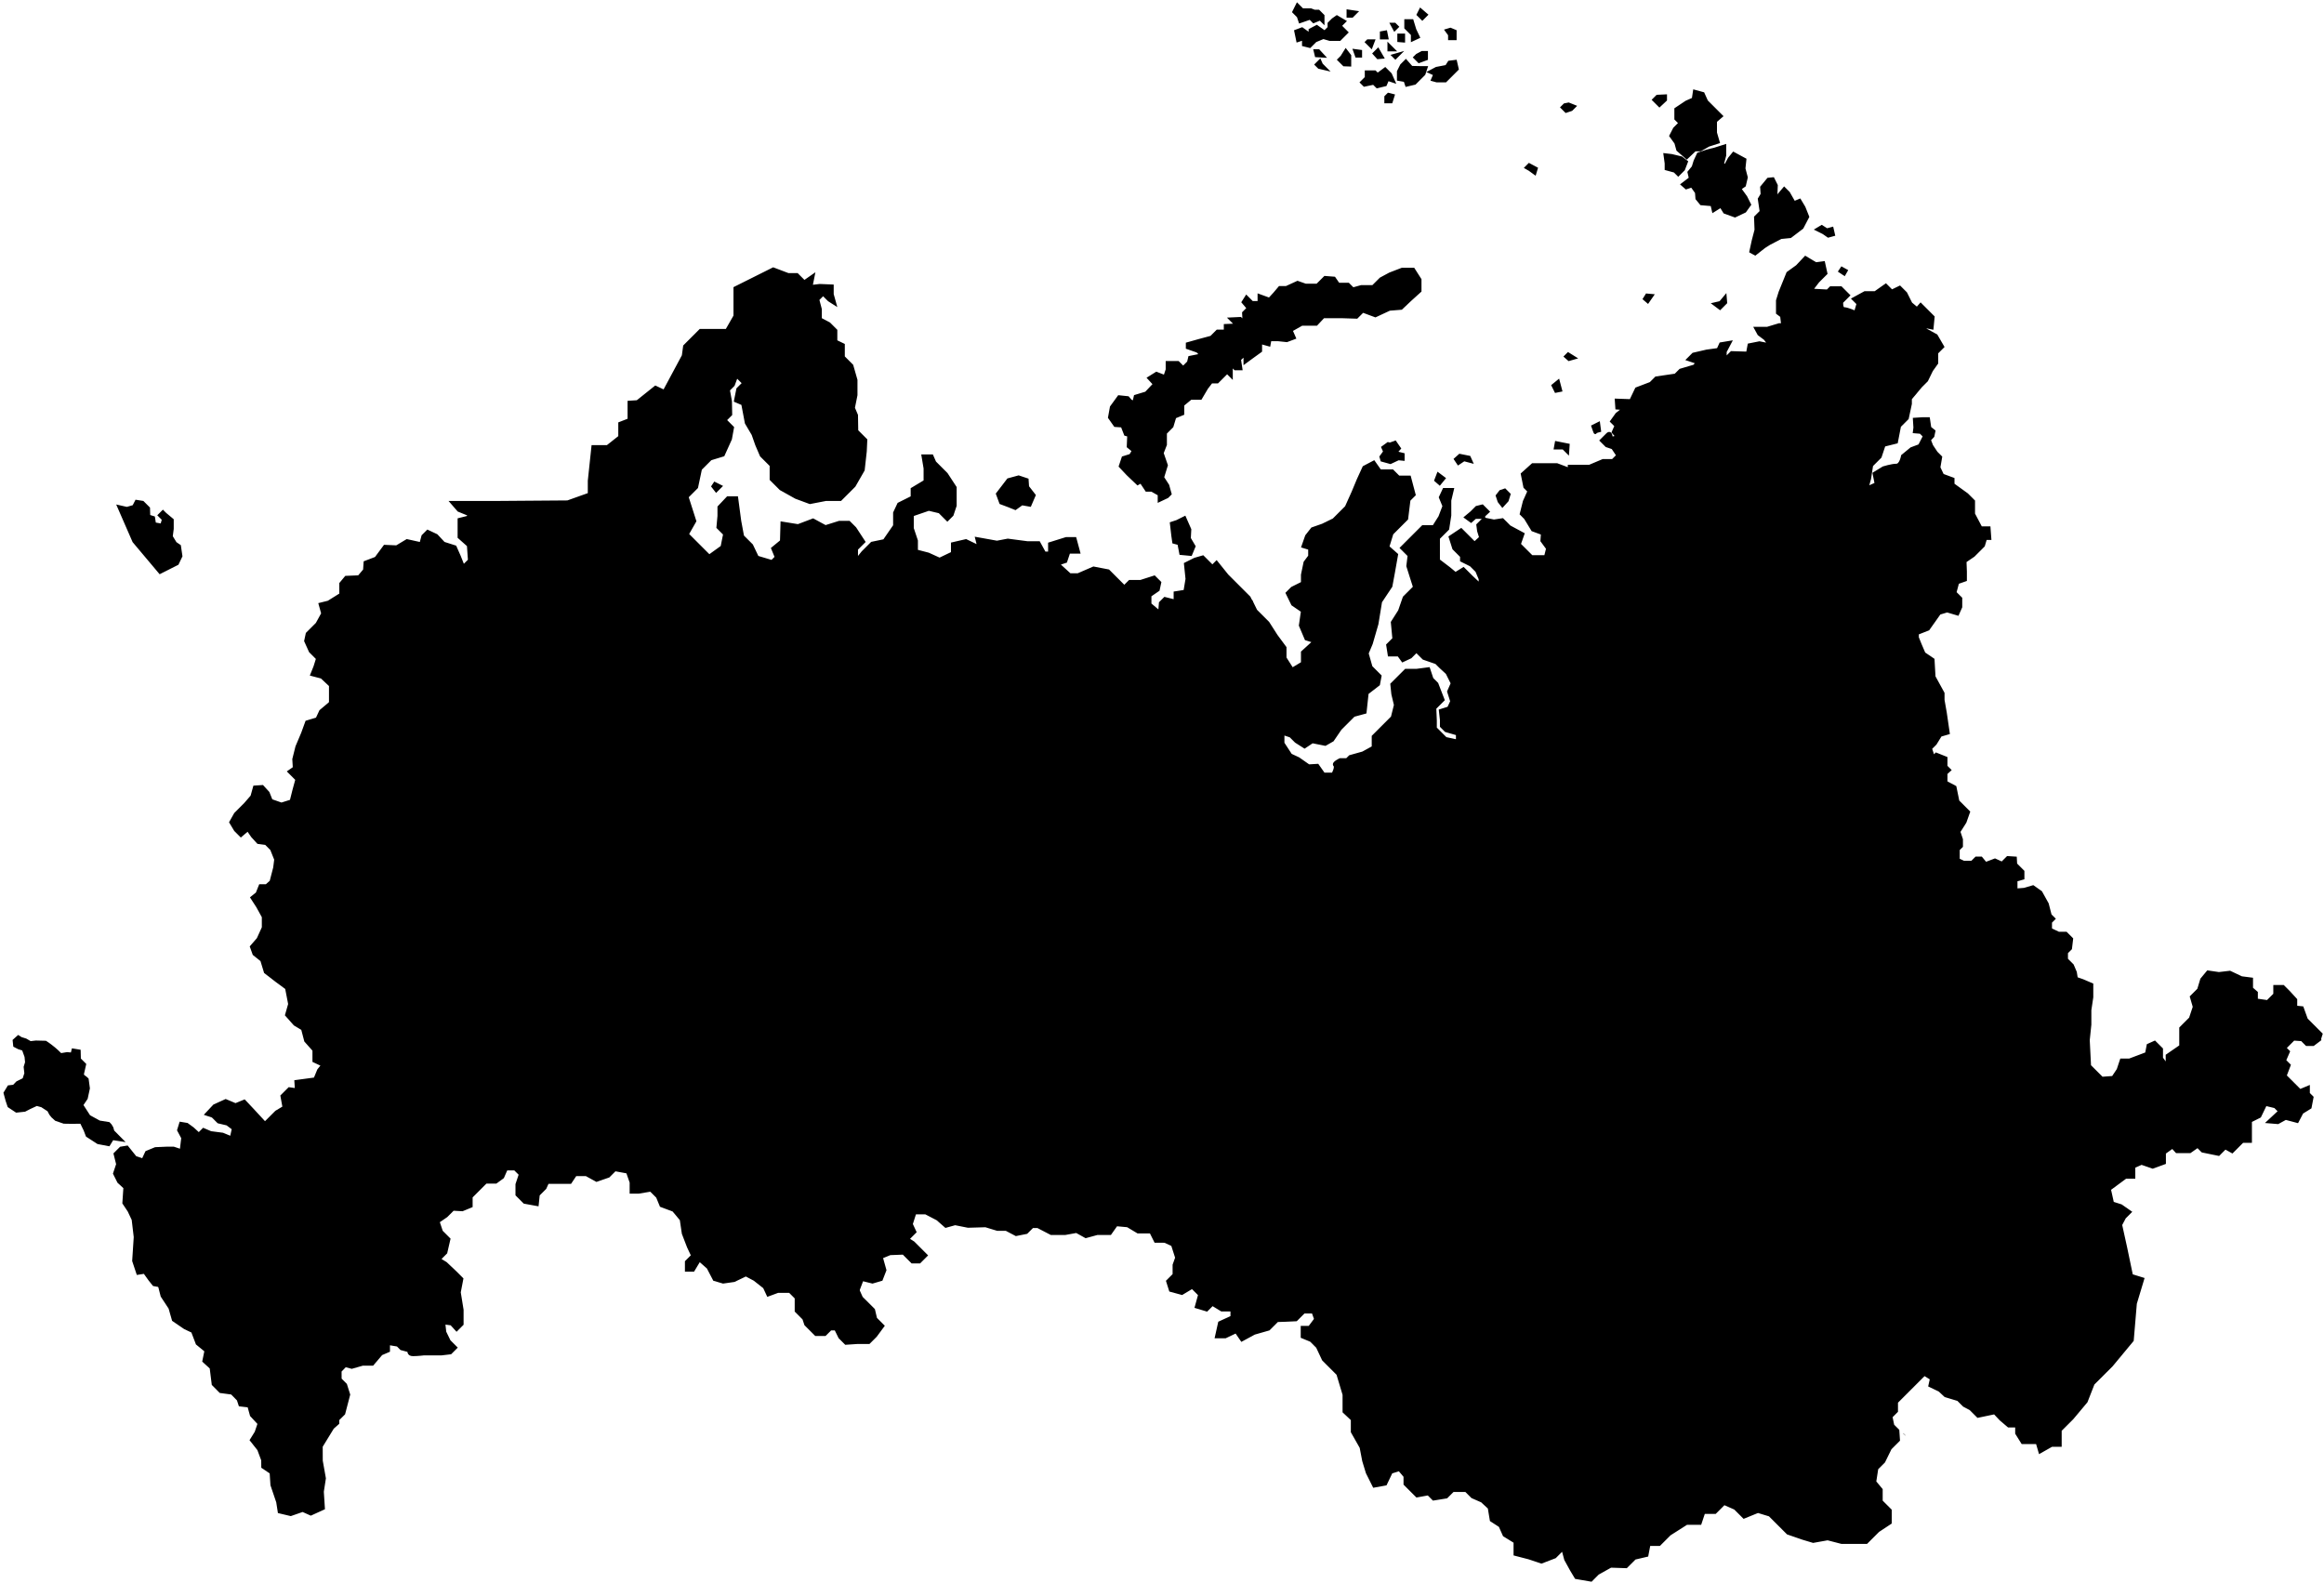 <?xml version="1.0" encoding="UTF-8"?> <svg xmlns="http://www.w3.org/2000/svg" width="634" height="432" viewBox="0 0 634 432" fill="none"><path d="M223.919 342.794H226.206H228.923L230.567 342.15L232.854 343.151H234.284L235.284 344.938L234.57 346.724L231.925 348.011L232.14 349.798H233.641L234.063 352.015L234.979 354.057L236.953 356.031L238.291 357.369L238.855 359.765L240.828 361.739L238.855 364.416L237.023 366.248H233.922L230.751 366.459L229.131 364.839L228.003 362.548H226.559L225.043 364.064H222.578L219.829 361.316L219.301 359.731L217.222 357.651V354.057L215.46 352.295H212.219L209.541 353.283L208.554 351.169L205.877 349.055L203.481 347.786L200.239 349.337L197.28 349.76L194.884 349.055L193.193 345.813L190.796 343.699L189.105 346.518H187.274V344.264L188.965 342.572L187.837 340.176L186.428 336.511L185.864 332.706L183.75 330.169L180.368 328.901L179.382 326.506L177.549 324.673L174.167 325.238H172.193V322.559L171.207 319.741L167.754 319.105L165.992 320.868L162.751 321.996L159.932 320.445H156.972L155.564 322.559H152.604H149.362L148.658 324.11L146.825 325.941L146.544 328.618L143.091 327.986L141.047 325.941V323.122L141.964 320.374L140.483 318.894H138.087L137.986 316.07L136.268 314.35L135.875 312.24H133.861L132.536 310.914L131.947 308.066L129.933 307.329L128.903 308.36L127.036 306.593L129.59 304.137L129.197 300.209L125.858 296.967L123.01 297.067V295.397L121.143 294.415L118.001 294.021L117.117 290.682L117.313 288.226L118.343 287.196L117.215 284.299L119.198 283.401L120.556 283.328L121.951 281.933L124.417 280.613L127.205 278.896L127.991 277.466H130.349L130.636 273.035L129.492 270.962L129.993 267.245L129.492 265.029L132.423 261.884L133.781 262.527L135.389 261.419L136.64 260.168V259.061H138.248L140.429 256.881L142.144 256.452L143.502 255.093L143.002 253.806V252.448L140.714 250.589V248.016L142.311 246.407L144.66 245.913L146.39 244.182L149.233 243.688L152.322 242.698L155.969 242.266L157.762 240.474L158.504 237.507L160.11 235.9L162.088 237.878H164.931L166.044 235.035H168.887L172.224 235.776L176.551 234.663L178.157 233.057H180.63L181.618 235.405L183.164 236.95H185.821L186.779 237.908L188.973 235.714L192.373 234.54L193.794 235.961L195.462 234.17H199.418L199.913 227.494L201.581 225.578L202.509 224.651V222.055L204.486 221.067L201.396 217.853L202.879 216.493L205.549 217.679L210.562 212.666L212.078 211.363L213.135 211.715L215.813 214.886L215.319 216.436L216.587 217.071L216.849 219.213L215.118 220.943V223.786L212.398 224.404V226.258L210.545 228.113V230.214L212.027 231.697V233.798L212.645 236.024L211.78 238.002L212.769 238.99L214.376 237.012L215.365 234.17L217.837 233.551L220.433 234.788L222.04 236.394L224.265 234.293L225.439 235.467L226.119 237.012L228.22 236.766L229.518 235.467H231.805L233.958 234.617V232.926L232.531 231.498L233.852 228.909L236.706 230.495L237.711 229.49L238.714 230.495L240.088 229.12L241.885 229.755L242.625 230.917L242.308 232.714L243.788 234.511L245.585 233.877L248.65 235.251L250.658 237.259L252.878 236.097L255.415 237.048L256.842 235.621L258.269 236.097L259.273 237.1L260.7 236.625L261.546 234.828H263.025L266.302 237.048L269.473 238.739L273.067 240.113L277.929 240.853V243.073L275.075 244.553V247.407L273.49 251.318L270.636 253.854L268.522 257.025L266.619 258.928H264.188L261.863 260.936V264.53L263.66 267.384L262.708 270.555L261.282 271.982V272.986L262.814 274.572L261.07 276.315L259.326 277.742L256.895 277.213L254.358 278.905L254.464 280.279L255.574 281.389L254.041 282.921L252.984 283.978L251.293 281.441H249.39L247.91 283.872L247.276 286.515L244.951 287.678H242.202L241.357 286.832L240.405 288.735V291.166L239.296 292.276L237.449 294.321L239.26 296.826L242.531 299.192H244.55L246.218 301.627L248.009 299.837L248.581 302.195L247.937 304.339L246.222 307.485V309.199L243.04 309.951L241.146 311.845L238.215 310.774V308.842L236.643 307.27L234.356 306.126L232.212 305.484L229.138 307.771L229.709 310.486L231.067 311.845L231.496 315.634L233.284 318.493L236.786 318.849L238.287 317.849L241.719 318.922L242.719 321.996V324.711H241.075L240.074 323.352L237.716 323.567V324.567L235.535 325.317L232.64 328.212V329.786L230.782 332.287V334.718H229.281L227.351 338.221L226.993 340.294L224.777 341.294L223.919 342.794Z" fill="black" stroke="black" stroke-width="0.846"></path><path d="M79.46 218.55L80.165 215.732L81.01 212.631L78.896 210.517L80.306 209.531L80.165 207.135L81.01 203.752L82.56 200.088L83.688 196.988L86.507 196.142L87.493 194.028L90.171 191.774L92.567 191.561L94.47 193.887L95.315 191.491H97.288L98.134 190.011L98.909 188.32L99.191 185.361L100.459 184.092L100.672 182.331L102.856 180.498L103.703 182.33L104.979 183.606H107.44L108.67 184.836L110.812 184.699L112.452 185.702H115.46L117.055 187.297L119.015 187.525L120.2 186.341H122.569L124.074 184.836H125.941L127.491 185.611C127.491 185.611 128.22 186.75 128.63 186.75C129.041 186.75 129.132 188.8 129.132 188.8H131.138L132.505 190.441H134.328L134.693 189.256L135.877 190.441C135.877 190.441 137.791 191.352 138.156 191.352C138.521 191.352 140.161 192.264 140.161 192.264L141.437 192.993L143.078 193.631L145.356 193.176L147.361 193.813L146.633 196.183L146.632 199.009L148.369 198.693L150.965 198.446L152.448 199.929L155.97 202.34L157.33 200.98L159.987 203.637V209.2L163.326 212.537L166.415 211.178L169.876 210.313L172.967 211.672L175.81 210.313L177.664 214.268L181.31 214.948L184.092 217.729L185.08 220.449L190.272 223.168L192.189 225.949L193.486 224.651L196.576 225.393L198.306 222.674L201.582 225.578L199.914 227.494L199.419 234.17H195.464L193.795 235.961L192.374 234.54L188.974 235.714L186.78 237.908L185.822 236.95H183.165L181.619 235.405L180.631 233.057H178.158L176.552 234.663L172.226 235.776L168.888 235.035H166.045L164.932 237.878H162.089L160.111 235.9L158.505 237.507L157.763 240.474L155.97 242.266L152.323 242.698L149.234 243.688L146.391 244.182L144.661 245.913L142.312 246.407L140.715 248.016V250.589L142.074 251.519L143.003 252.448V253.806L143.503 255.093L142.145 256.452L140.43 256.881L139.572 257.738L138.249 259.061H136.641V260.168L135.39 261.419L133.782 262.527L132.424 261.884L130.815 263.707L129.493 265.029L129.994 267.245L129.493 270.962L130.637 273.035L130.35 277.466H127.992L127.206 278.896L124.418 280.613L121.952 281.933L120.557 283.328L119.199 283.401L117.216 284.299L118.345 287.196L117.314 288.226H114.466L112.305 287.049L111.814 285.477L109.752 285.083L107.788 286.852H103.761L102.73 290.239L99.439 293.529H95.806L94.529 294.806H92.566L91.582 293.432H89.141V291.651L88.057 290.568L85.661 289.44V286.48L83.816 284.404L83.406 283.943L82.56 280.701L80.446 279.433L78.192 276.897L79.037 273.937L78.192 269.568L75.514 267.595L72.413 265.2L71.427 261.958L69.313 260.267L68.608 258.294L70.44 256.18L71.85 253.079V250.119L70.299 247.301L68.749 244.905L70.159 243.778L71.004 241.664H72.695L73.964 240.536L74.95 236.731L75.232 234.477L74.104 231.657L72.554 230.107L70.44 229.826L68.89 228.135L67.622 226.302L65.719 227.922L64.24 226.443L62.971 224.329L64.24 222.074L66.917 219.396L68.749 217.282L69.454 214.745L71.567 214.605L73.118 216.296L73.964 218.41L76.782 219.396L79.46 218.55Z" fill="black" stroke="black" stroke-width="0.846"></path><path d="M264.083 334.537L268.875 334.397L272.116 335.383H274.512L277.19 336.794L280.008 336.229L281.629 334.608H283.109L286.773 336.511H290.578L293.679 335.948L296.216 337.357L299.317 336.511H302.84L304.531 334.115L307.632 334.397L310.45 336.088H313.974L315.242 338.625H317.779V336.934L318.572 335.296L319.998 333.869V331.966L321.161 331.755L322.641 330.275L323.223 328.795V326.311L325.231 324.303L326.763 322.77L329.459 322.295L330.463 321.29V319.388L328.349 318.225L327.662 316.587L326.34 315.265L324.438 314.314V312.728L326.658 311.671L325.706 308.818L325.918 306.598L327.609 304.907L328.877 302.793L330.991 301.313L333.211 303.533L331.837 304.907V306.598L333.74 307.232L336.171 307.972L337.756 308.712L339.553 309.875H341.878L343.358 308.5L345.789 309.769L347.903 310.403H351.286L354.087 309.082L356.359 306.809L357.628 305.011L361.623 302.674L362.057 299.723L365.876 296.945L370.562 295.644L370.302 291.218L371.951 287.139L373.6 283.841L378.113 283.148L381.497 284.622H386.358L387.573 286.445L392.086 286.965L395.601 285.621L398.856 288.875L401.547 288.181L405.279 290.091L406.32 286.62L411.875 284.276L417.082 288.095L420.294 284.884L425.328 282.715L427.41 279.243L423.418 277.507L419.86 275.164L419.844 270.837L423.187 267.524L424.385 266.326L424.596 263.155L426.64 261.111V257.588L424.526 254.629L425.936 251.951L427.979 249.343L429.882 247.44L428.895 245.185L429.459 242.225L428.895 238.843L427.274 240.464L425.653 238.843L422.412 238.139L421.708 235.179L423.117 233.769L422.836 230.528L421.567 227.991L419.876 226.3H418.185L416.635 223.482L417.903 222.495V219.958L416.916 218.267V216.857L418.819 215.096L417.621 212.629L414.52 210.797V208.824L413.252 207.556L414.45 205.442L413.991 202.869L412.617 201.495L412.688 199.24L414.66 199.663L415.189 197.936L416.704 196.421L417.62 193.743L416.493 191.629H417.55L418.325 189.585L416.987 186.344V184.16L414.802 183.737L414.873 180.989L413.181 182.61L412.336 181.764L410.645 183.244L409.729 182.328L409.376 180.496L406.698 180.073L404.937 178.311L404.549 176.796L403.317 175.563L403.175 172.956L405.748 171.018L407.826 168.94L408.883 167.248H411.702V162.386L411.983 159.004L408.953 157.313L408.143 155.657L407.474 156.327L406.592 154.459L407.332 153.72L408.531 152.521L411.209 152.099L410.927 150.619L412.266 149.28L411.773 147.448L409.8 146.391L407.897 145.898L406.84 144.841L406.276 143.291H404.938L404.796 141.6L403.175 143.221L403.387 144.842L403.951 146.673L402.26 148.224L400.004 145.969L398.595 144.559L395.635 146.533L396.622 149.633L398.736 151.747V152.875L401.273 154.143L402.894 155.763L403.81 157.948V159.64L401.414 157.384L399.23 155.199L397.046 156.538L395.354 155.129L392.395 152.875V150.338V146.814L394.932 144.278L395.496 140.614V136.526L396.2 133.566H393.945L392.958 135.68L393.945 138.077L392.818 141.036L391.126 143.714H388.167L384.643 147.237L382.388 149.492L384.432 151.535L384.079 154.424L384.925 157.103L385.912 160.203L383.093 163.022L381.825 166.685L379.852 169.787L380.275 174.296L378.584 175.987L379.006 178.666H381.543L382.67 180.215L384.784 179.229L386.405 177.609L388.378 179.582L391.831 180.78L392.958 181.907L394.79 183.597L396.2 186.417L395.213 188.671L396.059 191.35L395.213 193.181L392.958 193.887L393.24 196.423V198.115L394.438 199.312L397.609 200.229V202.201L394.368 201.497L391.549 198.678V196.564L391.408 193.181L393.663 190.926L391.972 186.557L390.633 185.218L389.718 182.471L386.476 182.894H383.517L381.614 184.796L379.712 186.699L379.993 189.376L380.698 192.336L379.852 195.718L378.091 197.48L375.906 199.665L374.638 200.933V203.893L371.82 205.443L368.296 206.429L367.45 207.275H365.618C365.618 207.275 363.574 208.191 364.138 208.755C364.702 209.319 363.645 211.221 363.645 211.221H361.108L359.417 208.825L357.022 208.966L354.203 206.993L352.089 206.007L349.975 202.765V200.087L352.089 200.792L353.569 202.272L355.894 203.751L358.008 202.343L361.532 203.047L363.505 201.92L365.619 198.819L369.283 195.155L372.384 194.309L372.948 189.095L376.048 186.699L376.471 184.444L374.005 181.977L372.948 178.243L374.075 175.565L375.625 170.21L376.612 164.149L379.43 159.921L380.134 156.116L380.98 151.324L378.584 149.21L379.712 145.546L383.728 141.529L384.362 136.386L385.772 134.976L384.504 130.184H381.544L379.853 128.493H376.47L374.779 126.097L372.101 127.507L370.551 130.889L369.142 134.272L367.309 138.358L364.914 140.754L363.857 141.811L360.827 143.291L358.008 144.278L356.458 146.25L355.472 149.07L357.304 149.633V151.747L356.036 153.438L355.331 156.82V159.076L352.513 160.485L351.174 161.823L352.654 164.854L355.332 166.686L354.768 170.632L356.318 174.296L358.573 175.001L355.332 177.96V180.92L352.514 182.611L350.541 179.511V176.692L348.145 173.451L345.89 169.927L342.578 166.615L341.473 164.361L340.323 166.052L338.104 168.272L339.478 169.575L339.759 170.632L340.816 170.985V175.777H339.478L338.844 177.327L337.716 177.891L337.505 179.441L337.29 180.497L340.109 181.907V183.739L337.502 184.796L339.686 186.981L336.303 188.672L333.767 191.209H331.089L330.102 194.309H325.31L320.8 195.296L316.291 197.833V200.934L312.596 200.793L309.854 201.215L308.374 202.906L305.731 204.28L303.089 206.922L300.658 207.239V205.02L298.861 204.386L296.694 206.553L293.786 209.46L292.518 211.891L293.047 214.956L289.664 217.07L289.347 219.607L286.493 221.404L284.591 224.998L285.119 227.429L283.956 229.649V231.551L280.468 235.04L279.992 237.523L278.67 238.845L277.93 240.853V243.073L275.076 244.553V247.406L273.49 251.317L270.636 253.854L268.522 257.025L266.62 258.928H264.189L261.863 260.936V264.53L263.66 267.384L262.709 270.555L261.282 271.981V272.986L262.815 274.571L261.071 276.315L259.326 277.742L256.895 277.213L254.359 278.904L254.464 280.278L255.575 281.389L254.041 282.921L252.984 283.978L251.293 281.441H249.391L247.911 283.872L247.277 286.515L244.951 287.677H242.203L241.357 286.832L240.406 288.734V291.166L239.297 292.276L237.45 294.321L239.26 296.826L242.532 299.192H244.55L246.219 301.627L248.01 299.836L248.581 302.195L247.938 304.338L246.222 307.485V309.199L243.041 309.951L241.147 311.845L238.216 310.773V308.842L236.644 307.27L234.357 306.126L232.212 305.483L229.138 307.771L229.71 310.486L231.068 311.845L231.497 315.634L233.284 318.493L236.787 318.849L238.288 317.849L241.719 318.922L242.72 321.995V324.711H241.076L240.075 323.352L237.716 323.567V324.567L235.535 325.317L232.641 328.212V329.786L230.782 332.286V334.718H229.281L227.352 338.221L226.994 340.293L224.778 341.294L223.919 342.794H228.924L230.568 342.15L232.855 343.151H234.285L235.285 344.938L234.571 346.724L231.926 348.011L232.14 349.798H233.641L234.064 352.014L235.191 349.055L238.011 349.758L240.406 349.055L241.393 346.518L240.406 342.993L242.802 342.007L246.467 341.867L248.862 344.262H250.835L252.597 342.501L250.695 340.599L249.144 339.048L247.594 338.062L249.566 336.088L248.581 333.974L249.566 330.874H252.526L255.768 332.565L258.023 334.537L260.559 333.834L264.083 334.537ZM402.841 138.445L401.434 139.853L399.9 141.132L401.307 142.155L402.457 141.132H404.248L405.911 139.596L404.376 138.062L402.841 138.445ZM398.237 124.249L397.086 125.273L397.853 126.424L399.388 125.4L401.307 125.912L400.795 124.761L398.237 124.249ZM392.353 129.365L391.714 131.028L392.737 131.923L393.888 130.516L392.353 129.365ZM378.67 121.052L377.263 122.075L377.774 123.227L376.751 124.633L377.007 125.529L379.309 126.168L381.483 125.145L382.763 125.273V123.994L380.716 123.483L381.739 122.332L380.588 120.669L379.181 121.181L378.67 121.052Z" fill="black" stroke="black" stroke-width="0.846"></path><path d="M462.27 24.907L461.953 27.021L460.051 27.867L457.197 29.77V32.412L458.359 33.575L456.827 35.108L455.823 37.063L457.197 38.966L457.725 40.868L460.156 42.982L462.376 40.868H463.856L466.075 39.6L468.718 38.754L467.978 36.217V33.046L469.564 31.672L468.242 30.351L465.547 27.656L464.596 25.542L462.27 24.907ZM454.343 26.176L452.123 26.282L451.172 27.233L451.912 27.973L452.704 28.765L454.343 27.233V26.176ZM427.918 28.396L426.861 28.607L426.174 29.294L427.231 30.351L428.658 29.875L429.503 29.03L427.918 28.396ZM470.498 39.836L467.684 40.731C467.684 40.731 466.022 41.115 465.638 41.243C465.254 41.371 463.336 42.011 463.336 42.011L462.44 43.93L461.928 45.592L460.777 46.999L461.162 48.662L458.987 50.325L460.011 51.22L461.545 50.708L462.824 52.499L462.952 54.16L464.104 55.567L467.045 55.823L467.428 57.486L469.474 56.208L470.498 57.87L473.311 58.893L475.998 57.614L477.278 55.823L476.254 53.777L474.591 51.473L475.871 50.578L476.381 48.404L475.742 45.973L475.998 43.544L472.928 41.882L471.777 43.289L470.754 45.209L469.859 44.824L470.498 42.394V39.836ZM454.237 42.242L454.554 44.568V46.047L456.88 46.682L457.831 47.633L459.258 46.206L460.051 44.145L458.676 43.088L456.034 42.454L454.237 42.242ZM417.164 44.953L416.398 45.721L417.293 46.231L418.7 47.255L419.083 45.975L417.164 44.953ZM483.673 48.789L482.393 48.918L480.603 51.091L480.731 53.011L479.964 54.289L480.474 57.742L478.94 59.278L479.067 62.73L478.3 65.671L477.66 68.615L478.812 69.254L481.242 67.335L482.649 66.439L485.846 64.778L488.405 64.522L491.602 62.091L493.136 59.149L492.114 56.591L490.963 54.672L489.427 55.313L487.893 52.626L486.742 51.475L485.334 53.138L484.439 55.567V53.779L484.566 50.579L483.673 48.789ZM496.975 61.835L495.695 62.603L497.485 63.498L498.763 64.393L500.17 64.01L499.787 62.347L498.38 62.73L496.975 61.835ZM492.535 70.288L490.281 72.682L487.744 74.516L485.63 79.73L484.925 81.986V85.368L486.053 86.214L486.335 88.609H485.348L482.107 89.596H479.006L479.851 91.145L481.542 92.414L482.811 94.105L479.993 93.542L477.174 94.105L476.751 96.361L472.381 96.221L470.621 97.981V95.938L471.958 93.401L469.422 93.824L468.718 95.373L465.616 95.796L461.953 96.642L460.543 98.052L463.08 98.898L462.234 99.884L458.429 101.012L457.091 102.35L451.806 103.126L450.326 104.606L446.45 106.085L444.901 109.326L440.953 109.185L441.096 111.299L443.067 111.44L441.096 112.991L439.685 114.963L440.884 116.162L440.108 117.922L441.236 119.191L439.545 119.613C439.545 119.613 439.545 117.499 438.488 118.556L436.866 120.178L438.276 121.587L439.967 122.152L441.376 124.266L439.967 125.675H437.29L433.625 127.225H428.129V128.071L424.747 126.803H418.124L415.305 129.339L416.01 132.862L417.136 133.99L415.868 136.809L415.022 140.192L416.15 141.318L418.122 144.56L420.801 145.546L420.659 147.52L422.21 149.634L421.645 151.888H417.84L415.374 149.423L414.457 148.506L415.445 145.688L411.78 143.715L409.878 141.812L407.552 142.164L404.735 141.601L404.875 143.292H406.214L406.779 144.841L407.977 146.04L409.739 146.392L411.711 147.449L412.205 149.282L410.865 150.62L411.148 152.1L408.469 152.523L406.531 154.461L407.412 156.328L407.977 155.553L408.892 157.315L411.922 159.007L411.64 162.389V167.251H408.822L407.765 168.942L405.686 171.02L403.114 172.959L403.255 175.565L404.488 176.799L404.875 178.313L406.637 180.076L409.316 180.498L409.668 182.332L410.584 183.247L412.276 181.767C412.276 181.767 412.892 182.842 413.121 182.612C413.35 182.383 414.812 180.992 414.812 180.992L414.741 183.74L416.926 184.163V186.347L418.264 189.589L417.49 191.632H416.433L417.559 193.746L416.644 196.424L415.128 197.939L414.599 199.665L412.627 199.242L412.556 201.498L413.93 202.872L414.388 205.444L413.191 207.558L414.459 208.826V210.8L417.559 212.631L418.758 215.097L416.854 216.859V218.268L417.841 219.959V222.496L416.573 223.484L418.122 226.301H419.813L421.505 227.993L422.773 230.529L423.055 233.771L421.647 235.18L422.35 238.14L425.592 238.845L427.212 240.465L428.834 238.845L429.397 242.227L428.834 245.187L429.82 247.441L427.918 249.344L425.875 251.952L424.464 254.629L426.578 257.589V261.111L424.535 263.156L424.324 266.327L423.125 267.525L419.813 270.836L419.858 275.163L423.417 277.507L427.409 279.242L425.326 282.714L420.292 284.884L417.082 288.095L411.874 284.278L406.32 286.62L405.278 290.093L401.545 288.184L398.855 288.876L395.6 285.622L392.085 286.967L387.571 286.447L386.358 284.625H381.497L378.113 283.15L373.599 283.842L370.301 291.221L370.562 295.646L365.875 296.947L362.055 299.725L361.622 302.676L357.627 305.012L356.358 306.809L354.086 309.083L351.285 310.403H347.902L345.788 309.768L343.357 308.5L342.406 309.874H339.552L337.755 308.711L336.17 307.971L333.739 307.232L331.836 306.597V304.906L333.21 303.532L330.99 301.312L328.876 302.792L327.897 304.426L325.917 306.597L325.705 308.817L326.657 311.671L324.437 312.728V314.313L326.34 315.265L327.661 316.588L328.348 318.224L330.462 319.387V321.29L329.458 322.295L326.762 322.769L323.221 326.312V328.794L322.64 330.274L321.16 331.754L319.998 331.965V333.868L318.571 335.297L317.778 336.933V338.625L319.892 339.612L321.02 343.135L320.315 345.109V347.786L318.552 349.548L319.329 352.014L322.429 352.859L325.248 351.168L327.291 353.211L326.376 356.524L329.193 357.37L330.744 355.819L333.281 357.37H336.1V359.342L332.718 360.893L331.872 364.698H334.267L337.227 363.289L338.777 365.543L342.16 363.712L346.106 362.584L348.431 360.258L350.616 360.187L353.576 360.047L355.69 357.933H358.226L358.932 359.907L357.24 362.161H355.267V364.698L357.663 365.684L359.424 367.446L361.046 370.899L362.595 372.449L364.991 374.845L366.682 380.482V385.133L368.937 387.247V390.629L371.333 394.857L372.038 398.522L373.024 401.764L374.856 405.427L377.958 404.864L379.507 401.622L381.763 400.918L383.312 402.75V404.864L384.863 406.413L386.554 408.104L389.654 407.541L391.064 408.952L394.587 408.387L396.35 406.626H399.943L401.669 408.352L404.312 409.515L406.285 411.346L406.849 414.729L409.245 416.28L410.371 418.816L413.331 420.648V424.03L417.136 425.016L420.519 426.144L424.183 424.736L426.368 422.551L427.143 425.439L428.694 428.258L429.962 430.372L434.048 431.078L435.881 429.244L439.404 427.272L443.632 427.413L445.958 425.087L449.269 424.313L449.834 421.353H452.651L455.471 418.534L460.122 415.574H463.786L464.772 412.615H467.872L470.34 410.149L473.369 411.487L475.765 413.883L479.57 412.334L482.812 413.32L485.49 415.997L487.744 418.252L491.832 419.662L494.651 420.508L498.596 419.802L502.402 420.79H506.489H509.166L512.338 417.619L515.649 415.434V412.052L513.183 409.584V406.415L511.421 404.301L511.986 400.636L513.888 398.733L515.649 395.14L517.834 392.955L517.9 392.888L517.727 390.282L516.352 388.908L515.85 386.503L517.357 384.997V382.513L518.995 380.875L522.694 377.175L523.699 376.171L524.967 374.903L526.922 376.118L526.5 378.021L529.142 379.289L530.728 380.769L534.216 381.826L535.801 383.412L537.598 384.363L539.606 386.371L544.152 385.42L545.843 387.217L547.957 389.014H550.177V391.022L551.762 393.559H554.087H555.779L556.519 396.096L559.69 394.299H562.015V390.177L565.292 386.9L569.097 382.355L571 377.493L576.02 372.472L581.675 365.654L582.521 355.613L584.529 348.953L581.464 348.002L579.878 340.392L578.504 334.155L579.561 332.147L581.041 330.667L578.61 328.976L576.285 328.236L575.439 324.431L579.878 321.154H582.098V318.3L584.212 317.349L587.277 318.406L590.448 317.243V314.495L592.668 312.91L593.831 314.178H597.425L599.539 312.698L600.86 314.019L605.246 314.918L607.043 313.121L608.946 314.178L611.747 311.377H613.914V305.828L616.451 304.559L618.036 301.283L620.679 301.917L621.947 303.185L618.882 306.039L621.419 306.25L623.533 305.088L626.704 305.933L627.972 303.502L630.192 302.128L630.72 299.38L629.716 298.376V296.632L627.444 297.583L623.374 293.514L624.484 290.607L623.215 289.338L624.272 286.907L623.268 285.903L625.699 283.472L627.972 283.631L629.293 284.952H631.037L632.71 283.687L632.699 283.675L633.183 282.134L629.178 278.128L628.033 274.96L626.273 274.783V272.758L624.38 270.691L622.839 269.15H620.593V271.307L618.614 273.287L615.534 272.846V270.823L614.213 269.678V267.125L611.484 266.773L608.315 265.275L605.322 265.628L602.33 265.189L600.657 267.212L599.821 269.985L597.839 271.966L598.632 274.696L597.577 277.865L594.936 280.506V285.436L591.238 287.986V290.891L589.654 288.691V286.225L587.806 284.379L586.045 285.17L585.604 287.457L580.939 289.218H578.739L577.858 291.859L576.45 293.973L573.412 294.191L570.025 290.803L569.672 283.761L570.111 279.536V275.576L570.639 272.055V268.621L568.175 267.564L566.415 266.948L566.151 265.275L565.336 263.363L563.729 261.754V259.863L564.829 258.763L565.138 256.165L563.597 254.626H561.574L559.372 253.569V251.544L560.253 250.664L559.285 249.696L558.492 246.616L556.732 243.446L554.619 241.95L552.243 242.654L549.954 242.83V240.102L551.846 239.573V237.768L549.868 235.79L549.779 234.118L547.711 233.986L546.17 235.527L544.234 234.647L541.681 235.615L540.447 234.118H539.128L537.983 235.263H535.694L534.198 234.559V231.742L535.078 230.861V229.013L534.373 226.901L536.047 224.26L537.015 221.532L534.11 218.625L533.317 214.752L530.852 213.431V210.967L531.821 210.086L530.852 209.118V206.829L528.212 205.772L527.42 206.565L526.627 204.189L527.948 202.867L529.355 200.578L531.469 199.962L530.675 194.505L530.059 190.984V189.134L527.595 184.645L527.33 179.978L524.866 178.307L523.809 175.841L523.048 173.945L523.05 172.782L526.009 171.62L529.075 167.286L531.189 166.652L534.042 167.497L534.888 165.595V163.269L533.303 161.684L534.042 158.936L536.156 158.196V155.976L536.051 153.122L538.376 151.536L541.071 148.841L541.653 146.884H542.816L542.604 144.03H540.384L538.376 140.225V136.737L536.579 134.94L532.774 132.192V130.712L529.92 129.655L528.919 127.554L529.405 124.72L528.206 123.521L526.954 121.633L526.316 120L527.286 118.979L527.567 117.627L526.444 116.733L526.079 114.259H524.387L522.273 114.399L522.414 116.655L522.273 117.783L523.965 117.924L525.022 118.981L523.682 121.589L521.428 122.434L519.031 124.406C519.031 124.406 518.609 126.943 517.34 126.943C516.072 126.943 513.817 127.648 513.817 127.648L511.281 129.197L511.844 132.017L509.307 133.145L510.012 130.608L510.575 126.943L512.901 124.618L513.958 121.447L517.34 120.601L518.186 116.233L520.3 114.119L521.145 110.171V108.763L523.965 105.38L525.585 103.758L526.924 101.01L528.333 99.038V96.219L529.953 94.599L528.193 91.57L525.373 90.019L524.245 88.892L527.065 89.456L527.347 86.496L525.444 84.594L523.965 83.114L522.977 84.242L521.286 82.831L519.877 80.014L518.257 78.392L516.072 79.449L514.452 77.829L511.561 79.872H508.744L505.642 81.563L506.91 82.831L506.207 85.228C506.207 85.228 503.951 84.24 503.105 84.24C502.26 84.24 502.402 82.409 502.402 82.409L504.233 80.575L502.19 78.532H499.442L498.56 79.412L494.086 79.166L495.918 76.77L498.103 74.587L497.468 71.696L495.354 71.979L492.535 70.288ZM502.474 73.218L501.961 73.986L503.114 74.754L503.624 73.858L502.474 73.218ZM449.267 80.509L448.628 81.531L449.523 82.299L450.675 80.636L449.267 80.509ZM470.627 81.021L469.347 82.554L467.684 82.939L469.22 84.09L470.754 82.554L470.627 81.021ZM427.812 96.572L427.125 97.259L428.023 98.052L429.503 97.629L427.812 96.572ZM425.095 104.042L423.688 105.192L424.454 106.728L425.734 106.472L425.095 104.042ZM436.095 115.552L434.559 116.32C434.559 116.32 435.198 118.239 435.198 117.983C435.198 117.727 436.349 117.471 436.349 117.471L436.095 115.552ZM424.583 120.798L424.327 122.203H426.501L427.653 123.354L427.781 121.435L426.501 121.181L424.583 120.798ZM410.515 133.713L409.364 134.098L408.469 135.249L408.979 136.783L409.874 137.934L411.154 136.529L411.665 134.866L410.515 133.713Z" fill="black"></path><path d="M519.524 391.305L519.477 391.351M462.27 24.907L461.953 27.021L460.051 27.867L457.197 29.77V32.412L458.359 33.575L456.827 35.108L455.823 37.063L457.197 38.966L457.725 40.868L460.156 42.982L462.376 40.868H463.856L466.075 39.6L468.718 38.754L467.978 36.217V33.046L469.564 31.672L468.242 30.351L465.547 27.656L464.596 25.542L462.27 24.907ZM454.343 26.176L452.123 26.282L451.172 27.233L451.912 27.973L452.704 28.765L454.343 27.233V26.176ZM427.918 28.396L426.861 28.607L426.174 29.294L427.231 30.351L428.658 29.875L429.503 29.03L427.918 28.396ZM470.498 39.836L467.684 40.731C467.684 40.731 466.022 41.115 465.638 41.243C465.254 41.371 463.336 42.011 463.336 42.011L462.44 43.93L461.928 45.592L460.777 46.999L461.162 48.662L458.987 50.325L460.011 51.22L461.545 50.708L462.824 52.499L462.952 54.16L464.104 55.567L467.045 55.823L467.428 57.486L469.474 56.208L470.498 57.87L473.311 58.893L475.998 57.614L477.278 55.823L476.254 53.777L474.591 51.473L475.871 50.578L476.381 48.404L475.742 45.973L475.998 43.544L472.928 41.882L471.777 43.289L470.754 45.209L469.859 44.824L470.498 42.394V39.836ZM454.237 42.242L454.554 44.568V46.047L456.88 46.682L457.831 47.633L459.258 46.206L460.051 44.145L458.676 43.088L456.034 42.454L454.237 42.242ZM417.164 44.953L416.398 45.721L417.293 46.231L418.7 47.255L419.083 45.975L417.164 44.953ZM483.673 48.789L482.393 48.918L480.603 51.091L480.731 53.011L479.964 54.289L480.474 57.742L478.94 59.278L479.067 62.73L478.3 65.671L477.66 68.615L478.812 69.254L481.242 67.335L482.649 66.439L485.846 64.778L488.405 64.522L491.602 62.091L493.136 59.149L492.114 56.591L490.963 54.672L489.427 55.313L487.893 52.626L486.742 51.475L485.334 53.138L484.439 55.567V53.779L484.566 50.579L483.673 48.789ZM496.975 61.835L495.695 62.603L497.485 63.498L498.763 64.393L500.17 64.01L499.787 62.347L498.38 62.73L496.975 61.835ZM492.535 70.288L490.281 72.682L487.744 74.516L485.63 79.73L484.925 81.986V85.368L486.053 86.214L486.335 88.609H485.348L482.107 89.596H479.006L479.851 91.145L481.542 92.414L482.811 94.105L479.993 93.542L477.174 94.105L476.751 96.361L472.381 96.221L470.621 97.981V95.938L471.958 93.401L469.422 93.824L468.718 95.373L465.616 95.796L461.953 96.642L460.543 98.052L463.08 98.898L462.234 99.884L458.429 101.012L457.091 102.35L451.806 103.126L450.326 104.606L446.45 106.085L444.901 109.326L440.953 109.185L441.096 111.299L443.067 111.44L441.096 112.991L439.685 114.963L440.884 116.162L440.108 117.922L441.236 119.191L439.545 119.613C439.545 119.613 439.545 117.499 438.488 118.556L436.866 120.178L438.276 121.587L439.967 122.152L441.376 124.266L439.967 125.675H437.29L433.625 127.225H428.129V128.071L424.747 126.803H418.124L415.305 129.339L416.01 132.862L417.136 133.99L415.868 136.809L415.022 140.192L416.15 141.318L418.122 144.56L420.801 145.546L420.659 147.52L422.21 149.634L421.645 151.888H417.84L415.374 149.423L414.457 148.506L415.445 145.688L411.78 143.715L409.878 141.812L407.552 142.164L404.735 141.601L404.875 143.292H406.214L406.779 144.841L407.977 146.04L409.739 146.392L411.711 147.449L412.205 149.282L410.865 150.62L411.148 152.1L408.469 152.523L406.531 154.461L407.412 156.328L407.977 155.553L408.892 157.315L411.922 159.007L411.64 162.389V167.251H408.822L407.765 168.942L405.686 171.02L403.114 172.959L403.255 175.565L404.488 176.799L404.875 178.313L406.637 180.076L409.316 180.498L409.668 182.332L410.584 183.247L412.276 181.767C412.276 181.767 412.892 182.842 413.121 182.612C413.35 182.383 414.812 180.992 414.812 180.992L414.741 183.74L416.926 184.163V186.347L418.264 189.589L417.49 191.632H416.433L417.559 193.746L416.644 196.424L415.128 197.939L414.599 199.665L412.627 199.242L412.556 201.498L413.93 202.872L414.388 205.444L413.191 207.558L414.459 208.826V210.8L417.559 212.631L418.758 215.097L416.854 216.859V218.268L417.841 219.959V222.496L416.573 223.484L418.122 226.301H419.813L421.505 227.993L422.773 230.529L423.055 233.771L421.647 235.18L422.35 238.14L425.592 238.845L427.212 240.465L428.834 238.845L429.397 242.227L428.834 245.187L429.82 247.441L427.918 249.344L425.875 251.952L424.464 254.629L426.578 257.589V261.111L424.535 263.156L424.324 266.327L423.125 267.525L419.813 270.836L419.858 275.163L423.417 277.507L427.409 279.242L425.326 282.714L420.292 284.884L417.082 288.095L411.874 284.278L406.32 286.62L405.278 290.093L401.545 288.184L398.855 288.876L395.6 285.622L392.085 286.967L387.571 286.447L386.358 284.625H381.497L378.113 283.15L373.599 283.842L370.301 291.221L370.562 295.646L365.875 296.947L362.055 299.725L361.622 302.676L357.627 305.012L356.358 306.809L354.086 309.083L351.285 310.403H347.902L345.788 309.768L343.357 308.5L342.406 309.874H339.552L337.755 308.711L336.17 307.971L333.739 307.232L331.836 306.597V304.906L333.21 303.532L330.99 301.312L328.876 302.792L327.897 304.426L325.917 306.597L325.705 308.817L326.657 311.671L324.437 312.728V314.313L326.34 315.265L327.661 316.588L328.348 318.224L330.462 319.387V321.29L329.458 322.295L326.762 322.769L323.221 326.312V328.794L322.64 330.274L321.16 331.754L319.998 331.965V333.868L318.571 335.297L317.778 336.933V338.625L319.892 339.612L321.02 343.135L320.315 345.109V347.786L318.552 349.548L319.329 352.014L322.429 352.859L325.248 351.168L327.291 353.211L326.376 356.524L329.193 357.37L330.744 355.819L333.281 357.37H336.1V359.342L332.718 360.893L331.872 364.698H334.267L337.227 363.289L338.777 365.543L342.16 363.712L346.106 362.584L348.431 360.258L350.616 360.187L353.576 360.047L355.69 357.933H358.226L358.932 359.907L357.24 362.161H355.267V364.698L357.663 365.684L359.424 367.446L361.046 370.899L362.595 372.449L364.991 374.845L366.682 380.482V385.133L368.937 387.247V390.629L371.333 394.857L372.038 398.522L373.024 401.764L374.856 405.427L377.958 404.864L379.507 401.622L381.763 400.918L383.312 402.75V404.864L384.863 406.413L386.554 408.104L389.654 407.541L391.064 408.952L394.587 408.387L396.35 406.626H399.943L401.669 408.352L404.312 409.515L406.285 411.346L406.849 414.729L409.245 416.28L410.371 418.816L413.331 420.648V424.03L417.136 425.016L420.519 426.144L424.183 424.736L426.368 422.551L427.143 425.439L428.694 428.258L429.962 430.372L434.048 431.078L435.881 429.244L439.404 427.272L443.632 427.413L445.958 425.087L449.269 424.313L449.834 421.353H452.651L455.471 418.534L460.122 415.574H463.786L464.772 412.615H467.872L470.34 410.149L473.369 411.487L475.765 413.883L479.57 412.334L482.812 413.32L485.49 415.997L487.744 418.252L491.832 419.662L494.651 420.508L498.596 419.802L502.402 420.79H506.489H509.166L512.338 417.619L515.649 415.434V412.052L513.183 409.584V406.415L511.421 404.301L511.986 400.636L513.888 398.733L515.649 395.14L517.834 392.955L517.9 392.888L517.727 390.282L516.352 388.908L515.85 386.503L517.357 384.997V382.513L518.995 380.875L522.694 377.175L523.699 376.171L524.967 374.903L526.922 376.118L526.5 378.021L529.142 379.289L530.728 380.769L534.216 381.826L535.801 383.412L537.598 384.363L539.606 386.371L544.152 385.42L545.843 387.217L547.957 389.014H550.177V391.022L551.762 393.559H554.087H555.779L556.519 396.096L559.69 394.299H562.015V390.177L565.292 386.9L569.097 382.355L571 377.493L576.02 372.472L581.675 365.654L582.521 355.613L584.529 348.953L581.464 348.002L579.878 340.392L578.504 334.155L579.561 332.147L581.041 330.667L578.61 328.976L576.285 328.236L575.439 324.431L579.878 321.154H582.098V318.3L584.212 317.349L587.277 318.406L590.448 317.243V314.495L592.668 312.91L593.831 314.178H597.425L599.539 312.698L600.86 314.019L605.246 314.918L607.043 313.121L608.946 314.178L611.747 311.377H613.914V305.828L616.451 304.559L618.036 301.283L620.679 301.917L621.947 303.185L618.882 306.039L621.419 306.25L623.533 305.088L626.704 305.933L627.972 303.502L630.192 302.128L630.72 299.38L629.716 298.376V296.632L627.444 297.583L623.374 293.514L624.484 290.607L623.215 289.338L624.272 286.907L623.268 285.903L625.699 283.472L627.972 283.631L629.293 284.952H631.037L632.71 283.687L632.699 283.675L633.183 282.134L629.178 278.128L628.033 274.96L626.273 274.783V272.758L624.38 270.691L622.839 269.15H620.593V271.307L618.614 273.287L615.534 272.846V270.823L614.213 269.678V267.125L611.484 266.773L608.315 265.275L605.322 265.628L602.33 265.189L600.657 267.212L599.821 269.985L597.839 271.966L598.632 274.696L597.577 277.865L594.936 280.506V285.436L591.238 287.986V290.891L589.654 288.691V286.225L587.806 284.379L586.045 285.17L585.604 287.457L580.939 289.218H578.739L577.858 291.859L576.45 293.973L573.412 294.191L570.025 290.803L569.672 283.761L570.111 279.536V275.576L570.639 272.055V268.621L568.175 267.564L566.415 266.948L566.151 265.275L565.336 263.363L563.729 261.754V259.863L564.829 258.763L565.138 256.165L563.597 254.626H561.574L559.372 253.569V251.544L560.253 250.664L559.285 249.696L558.492 246.616L556.732 243.446L554.619 241.95L552.243 242.654L549.954 242.83V240.102L551.846 239.573V237.768L549.868 235.79L549.779 234.118L547.711 233.986L546.17 235.527L544.234 234.647L541.681 235.615L540.447 234.118H539.128L537.983 235.263H535.694L534.198 234.559V231.742L535.078 230.861V229.013L534.373 226.901L536.047 224.26L537.015 221.532L534.11 218.625L533.317 214.752L530.852 213.431V210.967L531.821 210.086L530.852 209.118V206.829L528.212 205.772L527.42 206.565L526.627 204.189L527.948 202.867L529.355 200.578L531.469 199.962L530.675 194.505L530.059 190.984V189.134L527.595 184.645L527.33 179.978L524.866 178.307L523.809 175.841L523.048 173.945L523.05 172.782L526.009 171.62L529.075 167.286L531.189 166.652L534.042 167.497L534.888 165.595V163.269L533.303 161.684L534.042 158.936L536.156 158.196V155.976L536.051 153.122L538.376 151.536L541.071 148.841L541.653 146.884H542.816L542.604 144.03H540.384L538.376 140.225V136.737L536.579 134.94L532.774 132.192V130.712L529.92 129.655L528.919 127.554L529.405 124.72L528.206 123.521L526.954 121.633L526.316 120L527.286 118.979L527.567 117.627L526.444 116.733L526.079 114.259H524.387L522.273 114.399L522.414 116.655L522.273 117.783L523.965 117.924L525.022 118.981L523.682 121.589L521.428 122.434L519.031 124.406C519.031 124.406 518.609 126.943 517.34 126.943C516.072 126.943 513.817 127.648 513.817 127.648L511.281 129.197L511.844 132.017L509.307 133.145L510.012 130.608L510.575 126.943L512.901 124.618L513.958 121.447L517.34 120.601L518.186 116.233L520.3 114.119L521.145 110.171V108.763L523.965 105.38L525.585 103.758L526.924 101.01L528.333 99.038V96.219L529.953 94.599L528.193 91.57L525.373 90.019L524.245 88.892L527.065 89.456L527.347 86.496L525.444 84.594L523.965 83.114L522.977 84.242L521.286 82.831L519.877 80.014L518.257 78.392L516.072 79.449L514.452 77.829L511.561 79.872H508.744L505.642 81.563L506.91 82.831L506.207 85.228C506.207 85.228 503.951 84.24 503.105 84.24C502.26 84.24 502.402 82.409 502.402 82.409L504.233 80.575L502.19 78.532H499.442L498.56 79.412L494.086 79.166L495.918 76.77L498.103 74.587L497.468 71.696L495.354 71.979L492.535 70.288ZM502.474 73.218L501.961 73.986L503.114 74.754L503.624 73.858L502.474 73.218ZM449.267 80.509L448.628 81.531L449.523 82.299L450.675 80.636L449.267 80.509ZM470.627 81.021L469.347 82.554L467.684 82.939L469.22 84.09L470.754 82.554L470.627 81.021ZM427.812 96.572L427.125 97.259L428.023 98.052L429.503 97.629L427.812 96.572ZM425.095 104.042L423.688 105.192L424.454 106.728L425.734 106.472L425.095 104.042ZM436.095 115.552L434.559 116.32C434.559 116.32 435.198 118.239 435.198 117.983C435.198 117.727 436.349 117.471 436.349 117.471L436.095 115.552ZM424.583 120.798L424.327 122.203H426.501L427.653 123.354L427.781 121.435L426.501 121.181L424.583 120.798ZM410.515 133.713L409.364 134.098L408.469 135.249L408.979 136.783L409.874 137.934L411.154 136.529L411.665 134.866L410.515 133.713Z" stroke="black" stroke-width="0.846"></path><path d="M186.428 97.065L186.781 94.458L191.079 90.16H198.267L200.521 86.214V78.603L205.032 76.348L210.951 73.388L215.038 74.939H217.434L219.407 76.912L221.827 75.225L221.238 78.18L223.634 77.898L227.016 78.039V80.294L227.722 82.831L226.171 81.844L224.551 80.223L223.071 81.703L223.775 84.381V87.059L226.172 88.328L228.003 90.159V93.119L230.047 94.106V97.418L232.372 99.743L233.5 103.689V107.776L232.795 111.299L233.641 113.273L233.711 117.571L236.178 120.038L236.036 123.138L235.472 128.211L233.007 132.51L229.272 136.245H225.325L220.957 137.09L217.152 135.681L212.994 133.356L210.387 130.748V126.943L207.709 124.266L206.44 121.306L205.454 118.487L203.622 115.387L202.635 110.172L200.662 109.326L201.297 106.155L202.917 104.535L200.944 102.562L200.028 105.028L198.689 106.367L199.253 109.468L199.323 113.061L197.773 114.611L199.817 116.655L199.253 119.756L197.28 124.125L193.827 125.182L191.079 127.93L190.021 132.933L187.414 135.54L189.528 142.165L187.485 145.758L190.374 148.648L193.475 151.748L196.998 149.211L197.703 145.688L195.87 143.856L196.153 140.755V138.359L198.548 135.823H200.944L201.79 142.165L202.565 146.322L205.032 148.788L206.582 152.03L210.598 153.228L211.796 152.03L210.81 149.634L213.205 147.661L213.346 142.729L217.716 143.433L221.802 141.883L225.185 143.715L228.99 142.517H231.597L233.218 144.137L235.614 147.802L233.641 149.775V152.876L235.402 150.691L237.869 148.225L241.251 147.521L244.07 143.433V139.91L245.197 137.514L248.861 135.682V133.428L252.384 131.314V127.79L251.82 124.408H254.216L254.991 126.169L258.162 129.34L260.558 133.005V137.937L259.712 140.474L258.444 141.742L256.33 139.628L253.37 138.924L248.861 140.473V144.138L249.988 147.521V150.34L253.229 151.185L256.33 152.594L259.854 150.903V148.366L263.518 147.521L267.041 149.212L266.477 146.957L271.974 147.943L274.933 147.38L280.289 148.084H283.389L284.939 150.903H286.349V148.366L290.859 146.957H293.256L294.243 150.621H291.565L290.719 153.157L288.605 153.863L291.846 156.822H294.101L298.329 154.991L302.346 155.765L306.715 160.135L308.195 158.655H311.155L314.89 157.456L316.37 158.936L315.947 160.91L313.692 162.46V164.856L316.37 167.111L316.581 164.504L317.779 163.306L320.598 164.01V161.756L323.276 161.333L323.84 157.95L323.417 153.863L325.954 152.594L328.138 151.96L330.745 154.568L331.872 153.44L334.761 157.034L338.074 160.346L340.752 163.024L341.407 164.362L340.258 166.053L338.884 167.427L338.038 168.273L339.412 169.577L339.694 170.634L340.751 170.986V173.17V175.777H339.412L338.777 177.327L337.65 177.891L337.227 180.498L340.046 181.907V183.74L337.439 184.797L339.623 186.981L336.24 188.672L333.704 191.209H331.026L330.04 194.31H325.248L320.738 195.296L316.228 197.833V200.934L312.564 200.793L309.851 201.216L308.371 202.907L305.729 204.281L303.086 206.923L300.655 207.241V205.021L298.858 204.387L296.692 206.553L293.784 209.46L292.516 211.891L293.044 214.957L289.662 217.071L289.345 219.607L286.491 221.404L284.588 224.998L285.117 227.429L283.954 229.649V231.552L280.466 235.04L279.991 237.523L278.669 238.845L277.929 240.853L273.067 240.113L269.473 238.739L266.302 237.048L263.026 234.828H261.546L260.7 236.625L259.274 237.1L258.269 236.097L256.842 235.621L255.415 237.048L252.878 236.097L250.659 237.259L248.65 235.251L245.585 233.877L243.788 234.511L242.308 232.714L242.625 230.917L241.885 229.755L240.089 229.12L238.714 230.495L237.711 229.49L236.706 230.495L233.852 228.909L232.531 231.498L233.958 232.926V234.617L231.805 235.467H229.519L228.221 236.766L226.119 237.013L225.439 235.467L224.265 234.293L222.04 236.394L220.433 234.788L217.837 233.551L215.365 234.17L214.376 237.013L212.769 238.99L211.78 238.002L212.645 236.024L212.027 233.798V231.697L210.545 230.214V228.113L212.398 226.258V224.404L215.118 223.786V220.944L216.849 219.213L216.588 217.071L215.319 216.436L215.813 214.886L214.439 213.512L213.91 212.984L213.135 211.715L212.078 211.363L210.563 212.666L207.465 215.764L205.549 217.679L202.88 216.493L201.396 217.853L204.486 221.067L202.509 222.055V224.651L201.582 225.578L198.306 222.674L196.576 225.393L193.485 224.651L192.188 225.949L190.272 223.168L187.429 221.561L185.08 220.449L184.091 217.729L181.309 214.948L177.663 214.268L175.809 210.313L172.966 211.672L169.876 210.313L166.415 211.178L163.325 212.537L159.986 209.2V206.233V203.637L157.329 200.981L155.97 202.34L152.447 199.929L150.964 198.446L148.368 198.693L146.631 199.009V196.183L147.36 193.814L145.355 193.176L143.076 193.631L140.159 192.265L137.789 191.353L135.876 190.441L134.691 189.257L134.326 190.442H132.503L131.136 188.8H129.131L128.63 186.75L127.491 185.611L125.941 184.836H124.073L122.568 186.341H120.199L119.013 187.525L117.053 187.297L115.459 185.702H112.452L110.81 184.699L108.668 184.836L107.438 183.606H104.977L103.7 182.33L102.854 180.498L100.67 182.331L100.458 184.092L99.19 185.361L98.908 188.32L98.133 190.011L97.287 191.491H95.315L94.469 193.887L92.566 191.561L90.17 191.774V186.981L87.774 184.726L85.096 184.021L85.942 181.907L86.647 179.653L84.674 177.679L83.405 174.862L83.828 172.888L86.506 170.211L88.056 167.391L87.352 164.855L89.607 164.292L92.989 162.178V159.218L94.398 157.527L97.922 157.385L99.472 155.553L99.613 153.439L102.572 152.312L104.968 149.071L108.21 149.211L111.028 147.52L114.834 148.365L115.398 146.251L116.666 144.983L119.062 146.11L121.034 148.224L124.135 149.211L125.262 151.748L126.39 154.567L128.082 152.876L127.799 148.788L125.262 146.533V141.742L127.518 141.178L128.222 140.473L125.122 139.205L123.29 137.091H136.192L154.859 136.95L160.778 134.836V131.172L161.765 121.87H165.711L169.093 119.192V115.528L171.63 114.541V109.749L173.885 109.609L178.818 105.662L181.213 106.79L186.428 97.065ZM195.006 131.924L194.495 132.69L195.39 133.842L196.541 132.69L195.006 131.924ZM314.207 133.714H312.799L311.265 131.412L310.37 131.924L307.684 129.366L305.637 127.192L306.405 124.889L308.451 124.25L309.218 122.971L307.811 121.82L307.94 118.75L307.044 118.494L306.149 116.192L304.231 116.064L302.696 113.89L303.208 111.076L305.253 108.263L307.684 108.518L308.451 109.414L309.346 109.797L309.73 108.134L312.672 107.24L314.974 104.809L313.44 103.147L315.486 101.867L317.788 102.763L318.428 100.844V98.925H321.369L322.776 100.333L324.246 98.862L324.566 97.519L327.764 96.879L326.677 95.793L323.927 94.833V93.811L327.125 92.914L330.45 92.019L332.112 90.357H334.286V88.822L337.357 88.694L335.694 87.031L338.38 86.904L339.403 87.927L339.274 85.369L340.554 84.089L339.147 82.427L340.042 81.02L341.577 82.555H343.496V80.636L346.309 81.659L347.716 80.124L349.123 78.462H350.914L353.983 77.056L356.158 77.823H359.355L361.466 75.712L363.959 75.904L365.11 77.567H367.796L369.075 78.846L371.378 78.206H374.575L376.686 76.096L379.179 74.753L382.504 73.474H385.574L387.365 76.288V79.357L384.679 81.788L382.249 84.089L379.052 84.346L375.214 86.136L371.761 84.857L370.098 86.52L366.133 86.392H361.017L359.099 88.438H355.135L352.193 90.101L353.088 92.147L351.041 92.914L348.612 92.659H346.438L346.181 94.066L343.88 93.426V95.728L341.577 97.391L339.658 98.798V96.624L338.124 98.031L338.507 100.589H336.973L335.885 99.501V100.717V102.635L334.767 101.516L333.328 102.954L332.112 104.17H330.449L329.17 105.832L327.508 108.646H324.822L322.647 110.437V112.867L320.473 113.763L319.705 116.32L317.915 118.111V121.309L317.02 123.61L318.171 126.935L317.148 130.261L318.555 132.436L319.194 134.738L318.427 135.505L316.253 136.529V134.865L314.207 133.714ZM395.68 7.995L394.623 8.312L395.468 9.475V10.532H396.948V8.524L395.68 7.995ZM395.362 16.98L394.623 18.142L391.874 18.671L390.077 19.622L391.452 20.256L390.817 21.736L391.98 22.053H394.305L396.156 20.203L397.53 18.829L397.054 16.768L395.362 16.98ZM386.589 15.077L386.008 15.658L387.118 16.768L389.126 16.029V14.337H387.963L386.589 15.077ZM385.057 18.406L383.524 16.663L382.361 17.825L381.516 19.517V21.631L383.313 21.948L383.735 23.216L385.955 22.688L387.382 21.26L388.439 20.203L389.02 18.46H387.435L385.057 18.406ZM378.767 25.753L378.081 26.44V27.761H379.507L380.036 26.07L378.767 25.753ZM375.808 20.362L375.068 19.622H372.743V21.208L371.474 22.476L372.214 23.216L374.751 22.688L375.702 23.639L377.922 23.11L378.556 21.631L380.142 22.159L379.296 20.256L377.869 18.829L375.808 20.362ZM387.541 2.71L386.906 3.979L388.017 5.088L389.074 4.031L387.541 2.71ZM385.215 5.67H383.524V7.572L385.321 9.369V10.849L386.906 10.109L385.955 8.101L385.215 5.67ZM374.645 11.166H373.165L372.848 11.483L374.064 12.698L374.645 11.166ZM375.914 13.597L374.91 14.601L375.914 15.711L377.076 15.606L375.914 13.597ZM376.865 8.947V10.321H378.345L378.028 8.735L376.865 8.947ZM378.926 12.381V13.597H380.142L379.19 12.646L378.926 12.381ZM380.142 15.183L380.67 15.711L381.621 14.76L380.142 15.183ZM381.621 9.581V11.061L382.89 11.166V9.581H381.621ZM379.719 6.621L380.459 7.995L381.146 7.308L380.459 6.621H379.719ZM366.083 15.5L365.291 16.292L366.665 17.666L368.197 17.72V15.183L367.14 13.809L366.083 15.5ZM369.572 13.809L370.1 15.289H371.157V14.02L369.572 13.809ZM363.652 5.353L362.595 6.41V7.572L361.38 8.788L359.213 7.255L357.416 8.207V9.475L355.196 7.89L353.505 8.524L354.034 11.061L355.619 10.532V12.223L357.31 12.646L358.843 11.113L361.01 10.215L362.807 10.743H365.449L367.352 8.841L365.555 7.044L366.771 5.828L364.709 4.613L363.652 5.353ZM357.627 2.71H355.302L353.928 1.336L352.977 3.239L354.193 4.454L354.668 5.881L357.416 4.93L358.367 5.881L360.164 5.141L360.904 5.881V4.296L359.689 3.08H358.579L357.627 2.71ZM359.689 13.861H358.79L359.107 15.183L361.01 15.289L359.689 13.861ZM360.058 16.663L359.107 17.614L359.847 18.354L361.644 18.777L360.481 17.614L360.058 16.663ZM367.775 3.027V4.401H368.832L369.889 3.344L367.775 3.027ZM32.422 138.233L34.615 138.725L36.495 138.188L37.212 136.8L38.912 137.068L40.502 138.658L40.569 140.829L41.867 141.232L42.135 142.933L44.15 143.291L44.597 141.679L43.501 140.583L44.441 139.643L45.045 140.248L46.97 141.858V144.276L46.701 146.38L47.82 148.215L48.939 148.975L49.342 151.706L48.357 153.765L43.657 156.137L36.54 147.677L32.422 138.233ZM323.161 141.26L321.114 142.283L319.579 142.795L319.963 146.12L320.219 147.911L321.626 148.294L322.137 150.98L324.824 151.236L325.719 149.062L324.439 146.888L324.568 144.458L323.161 141.26ZM277.885 130.133L275.071 130.9L273.408 133.075L272.129 134.738L273.024 137.167L275.071 137.936L276.989 138.702L278.78 137.423L280.954 137.806L282.105 135.122L280.315 132.819L280.186 130.9L277.885 130.133Z" fill="black" stroke="black" stroke-width="0.846"></path><path d="M94.222 372.51L94.415 370.088L93.725 368.275L92.185 367.746L91.254 366.302L89.313 364.923L89.329 361.682L88.126 359.934L87.741 357.768L86.217 356.228V354.56L85.127 353.132L83.699 351.673L82.64 349.684L83.635 347.791L82.72 345.272L81.357 343.925L80.94 342.16L79.608 340.604L79.336 338.551L77.731 337.893L75.197 338.326L74.09 337.203L73.465 335.359L72.277 335.76L70.866 335.76L70.256 333.931L68.62 333.113L67.625 332.022L66.053 332.054L64.85 333.305L62.861 333.562L62.139 332.391L61 332.006L59.99 333.225L59.974 334.909L58.819 336.61L59.877 337.524L60.712 339.208L59.557 341.053L60.92 342.433L58.578 344.229L57.102 344.63L57.648 346.684L56.942 348.16L54.792 350.838L52.033 350.822L50.83 349.01L50.028 347.309H48.648L47.237 348.721L45.232 349.026L43.515 350.742L44.237 353.565L46.387 356.838L47.317 360.094L50.461 362.244L52.547 363.222L53.814 366.543L56.204 368.5L55.626 371.323L57.616 373.136L58.177 377.644L60.15 379.633L63.262 380.05L65.011 381.83L65.492 383.29L67.898 383.563L68.604 386.113L70.705 388.375L69.887 390.798L68.588 392.883L70.593 395.417L71.684 398.337L71.7 400.214L73.978 401.738L74.202 405.138L75.774 409.774L76.192 412.453L79.303 413.191L82.576 412.052L84.79 413.047L88.207 411.491L87.918 406.967L88.479 403.326L87.629 398.545L87.613 394.583L90.725 389.498L92.137 388.247V387.252L93.757 385.648L95.104 380.483L94.254 377.788L92.778 376.312L92.762 374.018L94.222 372.51Z" fill="black" stroke="black" stroke-width="0.846"></path><path d="M15.516 286.772L14.748 286.1L13.78 285.331L13.067 284.811L12.408 284.369L9.793 284.304L8.271 284.479L6.985 283.737L5.72 283.345L4.992 282.887L3.877 283.89L4.027 285.285L5.12 285.852L6.385 286.245L7.114 288.272L7.264 289.842L6.878 291.107L7.071 292.851L6.535 294.486L4.734 295.38L3.791 296.361L2.419 296.514L1.391 298.193L1.948 300.242L2.462 301.769L4.499 303.12L6.728 302.88L8.035 302.205L10.007 301.289L11.444 301.681L13.287 302.88L13.833 303.901L14.34 304.544L15.281 305.4L17.444 306.148L19.676 306.184L22.193 306.151L23.221 308.273L23.807 309.811L26.764 311.722L29.641 312.267L30.661 310.611L33.07 310.982L30.773 308.66L30.514 307.724L30.094 307.013L29.65 306.539L27.088 306.13L24.27 304.585L22.265 301.479L23.515 299.626L24.099 296.922L23.767 294.465L23.412 294.128L22.609 293.529L22.459 293.08L23.07 290.408L21.64 288.978L21.586 286.762L19.938 286.489L19.665 287.595L18.309 287.47L16.54 287.763L15.516 286.772Z" fill="black" stroke="black" stroke-width="0.846" stroke-linecap="round"></path><path d="M43.53 350.747L41.98 350.464L40.853 349.055L39.443 347.082L37.611 347.364L36.484 343.982L36.907 337.499L36.343 332.706L35.215 330.312L33.806 328.198L34.087 323.97L32.396 322.419L31.269 320.164L32.115 317.628L31.41 314.808L32.96 313.258L34.651 312.977L36.907 315.794L39.021 316.5L40.007 314.386L42.403 313.4L45.644 313.258H47.335L49.45 313.963L49.872 310.44L48.745 308.326L49.309 306.493L51 306.775L52.55 307.903L54.242 309.452L55.51 308.184L57.483 309.03L60.724 309.452L63.12 310.44L63.684 307.903L61.992 306.635L59.597 306.07L58.046 304.521L56.355 303.956L58.469 301.702L61.569 300.293L64.248 301.419L66.643 300.433L68.898 302.83L72.281 306.493L75.381 303.393L77.495 302.124L76.931 299.023L78.904 297.051L80.877 297.333L80.737 295.077L85.951 294.374L86.938 291.977L88.065 290.568L89.149 291.652V293.432H91.59L92.573 294.806H94.537L95.814 293.53H99.447L102.739 290.239L103.769 286.853H107.796L109.76 285.084L111.822 285.477L112.313 287.049L114.474 288.227H117.322L117.126 290.682L118.01 294.022L121.152 294.415L123.019 295.398V297.068L125.867 296.968L129.206 300.209L129.599 304.138L127.045 306.593L128.912 308.361L129.942 307.33L131.956 308.066L132.545 310.914L133.87 312.24H135.884L136.277 314.351L137.995 316.07L138.097 318.894L137.11 321.15L135.278 322.488H132.53L130.345 324.673L128.513 326.505V329.042L126.117 330.029L123.581 329.887L121.749 331.72L119.492 333.273L120.407 336.021L122.451 338.066L121.606 341.729L119.773 343.562L121.606 344.689L124.284 347.225L125.975 348.917L125.27 352.581L126.046 357.373V361.249L124.566 362.729L123.156 361.178L121.042 360.897L121.324 363.434L122.522 365.9L124.284 367.662L122.874 369.071L120.478 369.353H118.506H116.956H115.687C115.687 369.353 113.996 369.565 112.657 369.565C111.319 369.565 111.6 368.508 111.6 368.508L109.486 367.943L108.5 366.957L105.964 366.532V368.504L103.991 369.35L101.594 372.167H98.917L95.958 373.013L94.231 372.555L94.42 370.107L93.73 368.323L92.206 367.75L91.267 366.293L89.348 364.932L89.326 361.66L88.126 359.9L87.785 357.789L86.217 356.222L86.224 354.569L85.078 353.06L83.701 351.681L82.65 349.686L83.646 347.774L82.725 345.264L81.4 343.927L80.983 342.229L79.606 340.584L79.342 338.54L77.713 337.893L75.208 338.345L74.11 337.227L73.475 335.359L72.313 335.757L70.85 335.762L70.27 333.931L68.665 333.136L67.606 331.991L66.04 332.063L64.869 333.257L62.851 333.537L62.147 332.407L60.999 332.034L60.024 333.226L60.005 334.938L58.816 336.62L59.897 337.498L60.714 339.208L59.578 341.043L60.922 342.446L58.554 344.229L57.118 344.657L57.67 346.655L56.957 348.167L54.73 350.851L52.061 350.832L50.864 349.03L50.041 347.322L48.673 347.299L47.234 348.712L45.239 349.021L43.53 350.747Z" fill="black" stroke="black" stroke-width="0.846"></path></svg> 